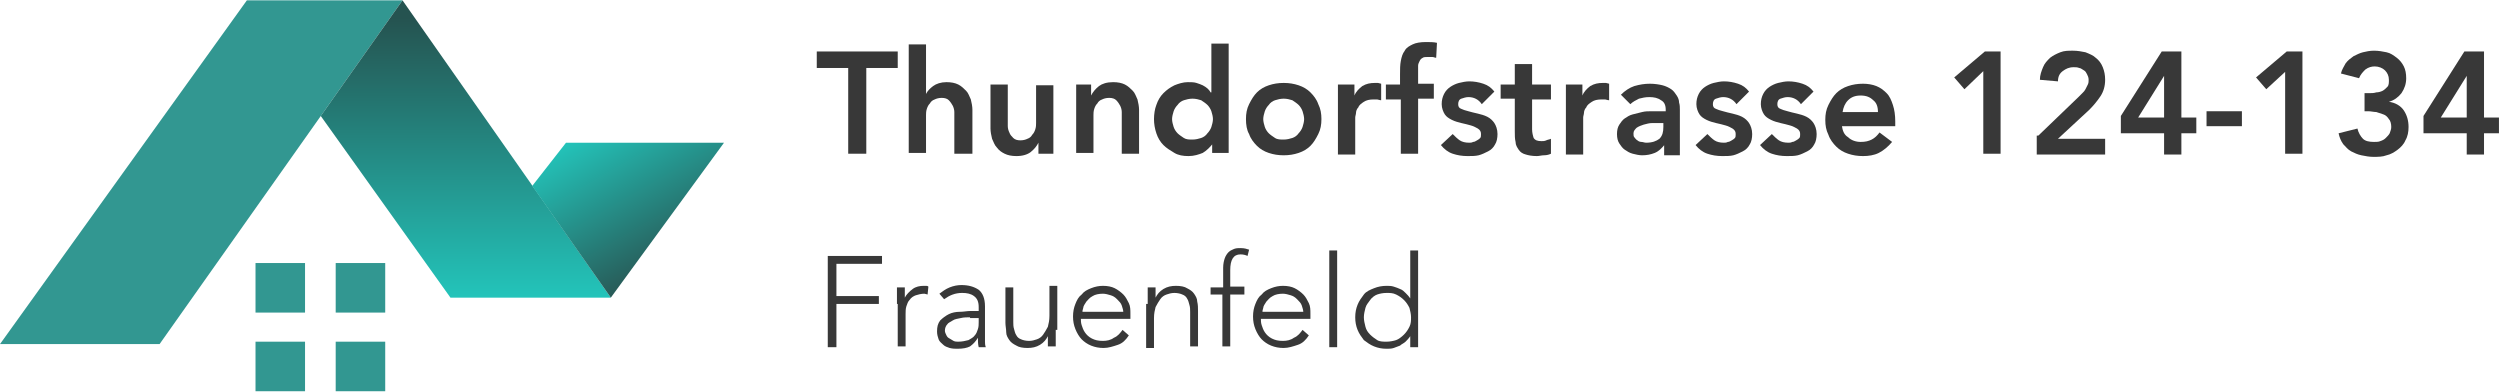 <svg width="389" height="61" viewBox="0 0 389 61" fill="none" xmlns="http://www.w3.org/2000/svg">
<path d="M0.006 53.533L38.412 0.055H62.63L24.836 53.533H0.006Z" fill="#329791"/>
<path d="M49.91 18.044L62.63 0.055L95.043 46.313H70.091L49.91 18.044Z" fill="url(#paint0_linear_303_340)"/>
<path d="M95.043 46.313L112.656 22.205H88.071L82.811 28.936L95.043 46.313Z" fill="url(#paint1_linear_303_340)"/>
<path d="M47.464 40.928H39.758V48.638H47.464V40.928Z" fill="#329791"/>
<path d="M59.94 40.928H52.234V48.638H59.94V40.928Z" fill="#329791"/>
<path d="M59.94 53.166H52.234V60.876H59.94V53.166Z" fill="#329791"/>
<path d="M47.464 53.166H39.758V60.876H47.464V53.166Z" fill="#329791"/>
<path d="M131.981 10.579H127.089V8.01H139.687V10.579H134.795V23.918H131.981V10.579Z" fill="#383838"/>
<path d="M144.09 14.618C144.335 14.128 144.702 13.761 145.191 13.394C145.68 13.027 146.414 12.782 147.27 12.782C148.004 12.782 148.616 12.905 149.105 13.149C149.594 13.394 149.961 13.761 150.328 14.128C150.695 14.495 150.817 14.985 151.062 15.475C151.184 15.964 151.307 16.576 151.307 17.065V23.918H148.494V18.412C148.494 18.167 148.494 17.8 148.494 17.433C148.494 17.065 148.371 16.698 148.249 16.453C148.127 16.209 147.882 15.842 147.637 15.597C147.393 15.352 147.026 15.23 146.537 15.23C146.047 15.23 145.68 15.352 145.436 15.475C145.069 15.597 144.824 15.842 144.702 16.086C144.457 16.331 144.335 16.576 144.213 16.943C144.09 17.31 144.09 17.677 144.09 17.922V23.796H141.399V6.908H144.09V14.618Z" fill="#383838"/>
<path d="M164.15 23.918H161.581V22.205C161.337 22.695 160.97 23.184 160.358 23.674C159.869 24.041 159.135 24.285 158.156 24.285C157.423 24.285 156.811 24.163 156.322 23.918C155.832 23.674 155.466 23.429 155.099 22.939C154.732 22.572 154.609 22.083 154.365 21.593C154.242 21.104 154.12 20.492 154.12 20.002V13.149H156.811V18.656C156.811 18.901 156.811 19.268 156.811 19.635C156.811 20.002 156.933 20.369 157.056 20.614C157.178 20.981 157.423 21.226 157.667 21.471C157.912 21.716 158.279 21.838 158.768 21.838C159.257 21.838 159.624 21.716 159.869 21.593C160.236 21.471 160.48 21.226 160.603 20.981C160.847 20.737 160.97 20.492 161.092 20.125C161.214 19.758 161.214 19.39 161.214 19.146V13.272H163.905V23.918H164.15Z" fill="#383838"/>
<path d="M167.208 13.149H169.776V14.863C170.021 14.373 170.388 13.884 170.999 13.394C171.488 13.027 172.222 12.782 173.201 12.782C173.935 12.782 174.546 12.905 175.035 13.149C175.525 13.394 175.892 13.761 176.259 14.128C176.626 14.495 176.748 14.985 176.992 15.475C177.115 15.964 177.237 16.576 177.237 17.065V23.918H174.546V18.412C174.546 18.167 174.546 17.8 174.546 17.433C174.546 17.065 174.424 16.698 174.302 16.453C174.179 16.209 173.935 15.842 173.69 15.597C173.445 15.352 173.078 15.23 172.589 15.23C172.1 15.23 171.733 15.352 171.488 15.475C171.122 15.597 170.877 15.842 170.755 16.086C170.51 16.331 170.388 16.576 170.265 16.943C170.143 17.31 170.143 17.677 170.143 17.922V23.796H167.452V13.149H167.208Z" fill="#383838"/>
<path d="M188.734 22.328C188.245 22.939 187.756 23.429 187.144 23.796C186.533 24.041 185.799 24.285 184.943 24.285C184.087 24.285 183.353 24.163 182.741 23.796C182.13 23.429 181.518 23.062 181.029 22.572C180.54 22.083 180.173 21.471 179.928 20.737C179.683 20.002 179.561 19.268 179.561 18.534C179.561 17.8 179.683 16.943 179.928 16.331C180.173 15.597 180.54 14.985 181.029 14.495C181.518 14.006 182.007 13.639 182.741 13.272C183.353 13.027 184.087 12.782 184.82 12.782C185.31 12.782 185.799 12.782 186.166 12.905C186.533 13.027 186.9 13.149 187.144 13.272C187.389 13.394 187.756 13.639 187.878 13.761C188.123 14.006 188.245 14.128 188.368 14.373H188.49V6.786H191.181V23.796H188.612V22.328H188.734ZM182.374 18.534C182.374 18.901 182.497 19.39 182.619 19.758C182.741 20.125 182.986 20.492 183.23 20.737C183.475 20.981 183.842 21.226 184.209 21.471C184.576 21.716 185.065 21.716 185.554 21.716C186.044 21.716 186.533 21.593 186.9 21.471C187.267 21.349 187.634 21.104 187.878 20.737C188.123 20.492 188.368 20.125 188.49 19.758C188.612 19.39 188.734 18.901 188.734 18.534C188.734 18.167 188.612 17.677 188.49 17.31C188.368 16.943 188.123 16.576 187.878 16.331C187.634 16.086 187.267 15.842 186.9 15.597C186.533 15.475 186.044 15.352 185.554 15.352C185.065 15.352 184.576 15.475 184.209 15.597C183.842 15.719 183.475 15.964 183.23 16.331C182.986 16.576 182.741 16.943 182.619 17.31C182.497 17.677 182.374 18.167 182.374 18.534Z" fill="#383838"/>
<path d="M193.872 18.534C193.872 17.677 193.994 16.943 194.361 16.209C194.728 15.475 195.095 14.863 195.584 14.373C196.073 13.884 196.685 13.517 197.419 13.272C198.153 13.027 198.886 12.905 199.743 12.905C200.599 12.905 201.333 13.027 202.067 13.272C202.8 13.517 203.412 13.884 203.901 14.373C204.39 14.863 204.88 15.475 205.124 16.209C205.491 16.943 205.614 17.677 205.614 18.534C205.614 19.39 205.491 20.125 205.124 20.859C204.757 21.593 204.39 22.205 203.901 22.695C203.412 23.184 202.8 23.551 202.067 23.796C201.333 24.041 200.599 24.163 199.743 24.163C198.886 24.163 198.153 24.041 197.419 23.796C196.685 23.551 196.073 23.184 195.584 22.695C195.095 22.205 194.605 21.593 194.361 20.859C193.994 20.247 193.872 19.39 193.872 18.534ZM196.562 18.534C196.562 18.901 196.685 19.39 196.807 19.758C196.929 20.125 197.174 20.492 197.419 20.737C197.663 20.981 198.03 21.226 198.397 21.471C198.764 21.716 199.253 21.716 199.743 21.716C200.232 21.716 200.721 21.593 201.088 21.471C201.455 21.349 201.822 21.104 202.067 20.737C202.311 20.492 202.556 20.125 202.678 19.758C202.8 19.39 202.923 18.901 202.923 18.534C202.923 18.167 202.8 17.677 202.678 17.31C202.556 16.943 202.311 16.576 202.067 16.331C201.822 16.086 201.455 15.842 201.088 15.597C200.721 15.475 200.232 15.352 199.743 15.352C199.253 15.352 198.764 15.475 198.397 15.597C198.03 15.719 197.663 15.964 197.419 16.331C197.174 16.576 196.929 16.943 196.807 17.31C196.685 17.677 196.562 18.167 196.562 18.534Z" fill="#383838"/>
<path d="M208.06 13.149H210.75V14.863C210.995 14.251 211.484 13.761 211.974 13.394C212.585 13.027 213.197 12.905 213.931 12.905C214.053 12.905 214.297 12.905 214.42 12.905C214.542 12.905 214.787 13.027 214.909 13.027V15.597C214.664 15.597 214.42 15.475 214.297 15.475C214.053 15.475 213.808 15.475 213.686 15.475C213.074 15.475 212.585 15.597 212.218 15.842C211.851 16.086 211.484 16.331 211.362 16.698C211.117 16.943 210.995 17.31 210.995 17.555C210.995 17.8 210.873 18.044 210.873 18.289V24.041H208.182V13.149H208.06Z" fill="#383838"/>
<path d="M217.845 15.475H215.643V13.149H217.845V11.559C217.845 10.824 217.845 10.09 217.967 9.478C218.089 8.866 218.212 8.377 218.579 7.887C218.823 7.398 219.312 7.153 219.802 6.908C220.291 6.663 221.025 6.541 221.881 6.541C222.493 6.541 223.104 6.541 223.593 6.663L223.471 8.989C223.226 8.989 223.104 8.866 222.859 8.866C222.737 8.866 222.493 8.866 222.248 8.866C221.881 8.866 221.514 8.866 221.392 8.989C221.147 9.111 221.025 9.233 220.902 9.478C220.78 9.723 220.658 9.968 220.658 10.212C220.658 10.457 220.658 10.824 220.658 11.069V13.027H223.104V15.352H220.658V23.918H217.967V15.475H217.845Z" fill="#383838"/>
<path d="M230.565 16.209C230.076 15.475 229.342 15.107 228.486 15.107C228.119 15.107 227.752 15.23 227.385 15.352C227.018 15.475 226.895 15.842 226.895 16.209C226.895 16.576 227.018 16.821 227.385 16.943C227.629 17.065 227.996 17.188 228.486 17.31C228.975 17.433 229.342 17.555 229.953 17.677C230.443 17.8 230.932 17.922 231.421 18.167C231.91 18.412 232.277 18.779 232.522 19.146C232.766 19.513 233.011 20.125 233.011 20.859C233.011 21.471 232.889 22.083 232.644 22.45C232.4 22.939 232.033 23.306 231.543 23.551C231.054 23.796 230.565 24.041 230.076 24.163C229.586 24.285 228.975 24.285 228.363 24.285C227.507 24.285 226.773 24.163 226.039 23.918C225.305 23.674 224.694 23.184 224.205 22.572L226.039 20.859C226.406 21.226 226.773 21.593 227.14 21.838C227.507 22.083 227.996 22.205 228.608 22.205C228.852 22.205 228.975 22.205 229.219 22.083C229.464 22.083 229.586 21.96 229.831 21.838C230.076 21.716 230.198 21.593 230.32 21.471C230.443 21.349 230.443 21.104 230.443 20.859C230.443 20.492 230.32 20.247 229.953 20.002C229.709 19.88 229.342 19.635 228.852 19.513C228.363 19.39 227.996 19.268 227.385 19.146C226.895 19.023 226.406 18.901 225.917 18.656C225.428 18.412 225.061 18.167 224.816 17.8C224.572 17.433 224.327 16.821 224.327 16.209C224.327 15.597 224.449 15.107 224.694 14.618C224.938 14.128 225.305 13.761 225.672 13.517C226.039 13.272 226.529 13.027 227.018 12.905C227.507 12.782 228.119 12.66 228.608 12.66C229.342 12.66 230.076 12.782 230.809 13.027C231.543 13.272 232.033 13.639 232.522 14.251L230.565 16.209Z" fill="#383838"/>
<path d="M233.5 15.475V13.149H235.702V9.968H238.393V13.149H241.328V15.475H238.393V20.125C238.393 20.614 238.515 21.104 238.638 21.471C238.882 21.838 239.249 21.96 239.861 21.96C240.105 21.96 240.35 21.96 240.595 21.838C240.839 21.716 241.084 21.716 241.328 21.593V23.918C241.084 24.041 240.717 24.163 240.228 24.163C239.861 24.163 239.494 24.285 239.127 24.285C238.393 24.285 237.781 24.163 237.414 24.041C236.925 23.918 236.558 23.674 236.314 23.306C236.069 22.939 235.824 22.572 235.824 22.083C235.702 21.593 235.702 21.104 235.702 20.369V15.352H233.5V15.475Z" fill="#383838"/>
<path d="M243.53 13.149H246.221V14.863C246.466 14.251 246.955 13.761 247.444 13.394C248.056 13.027 248.667 12.905 249.401 12.905C249.524 12.905 249.768 12.905 249.89 12.905C250.013 12.905 250.257 13.027 250.38 13.027V15.597C250.135 15.597 249.89 15.475 249.768 15.475C249.524 15.475 249.279 15.475 249.157 15.475C248.545 15.475 248.056 15.597 247.689 15.842C247.322 16.086 246.955 16.331 246.833 16.698C246.588 16.943 246.466 17.31 246.466 17.555C246.466 17.8 246.343 18.044 246.343 18.289V24.041H243.653V13.149H243.53Z" fill="#383838"/>
<path d="M259.064 22.45C258.574 23.062 258.085 23.551 257.474 23.796C256.862 24.041 256.25 24.163 255.517 24.163C255.027 24.163 254.538 24.041 254.049 23.918C253.56 23.796 253.193 23.551 252.826 23.306C252.459 23.062 252.214 22.695 251.969 22.328C251.725 21.96 251.603 21.471 251.603 20.859C251.603 20.247 251.725 19.758 251.969 19.39C252.214 19.023 252.459 18.656 252.826 18.412C253.193 18.167 253.56 17.922 254.049 17.8C254.538 17.677 255.027 17.555 255.517 17.433C256.006 17.31 256.495 17.31 256.984 17.31C257.474 17.31 257.963 17.31 258.452 17.31H259.186V17.065C259.186 16.331 258.941 15.842 258.452 15.597C257.963 15.23 257.351 15.107 256.617 15.107C256.006 15.107 255.517 15.23 255.027 15.352C254.538 15.597 254.049 15.842 253.682 16.209L252.214 14.74C252.826 14.128 253.56 13.639 254.293 13.394C255.15 13.149 255.883 13.027 256.74 13.027C257.474 13.027 258.207 13.149 258.697 13.272C259.186 13.394 259.675 13.639 260.042 13.884C260.409 14.128 260.654 14.495 260.898 14.863C261.143 15.23 261.265 15.597 261.265 15.964C261.388 16.331 261.388 16.698 261.388 17.065C261.388 17.433 261.388 17.677 261.388 17.922V24.163H258.941V22.45H259.064ZM258.941 19.146H258.33C257.963 19.146 257.474 19.146 257.107 19.146C256.617 19.146 256.25 19.268 255.761 19.39C255.394 19.513 255.027 19.635 254.66 19.88C254.416 20.125 254.171 20.369 254.171 20.737C254.171 20.981 254.171 21.226 254.293 21.349C254.416 21.471 254.538 21.716 254.783 21.838C254.905 21.96 255.15 22.083 255.394 22.083C255.639 22.083 255.883 22.205 256.128 22.205C257.107 22.205 257.718 21.96 258.207 21.593C258.697 21.104 258.819 20.492 258.819 19.758V19.146H258.941Z" fill="#383838"/>
<path d="M270.194 16.209C269.705 15.475 268.971 15.107 268.115 15.107C267.748 15.107 267.381 15.23 267.014 15.352C266.647 15.475 266.525 15.842 266.525 16.209C266.525 16.576 266.647 16.821 267.014 16.943C267.259 17.065 267.626 17.188 268.115 17.31C268.604 17.433 268.971 17.555 269.583 17.677C270.072 17.8 270.561 17.922 271.05 18.167C271.54 18.412 271.907 18.779 272.151 19.146C272.396 19.513 272.64 20.125 272.64 20.859C272.64 21.471 272.518 22.083 272.274 22.45C272.029 22.939 271.662 23.306 271.173 23.551C270.683 23.796 270.194 24.041 269.705 24.163C269.216 24.285 268.604 24.285 267.993 24.285C267.136 24.285 266.403 24.163 265.669 23.918C264.935 23.674 264.323 23.184 263.834 22.572L265.669 20.859C266.036 21.226 266.403 21.593 266.769 21.838C267.136 22.083 267.626 22.205 268.237 22.205C268.482 22.205 268.604 22.205 268.849 22.083C269.093 22.083 269.216 21.96 269.46 21.838C269.705 21.716 269.827 21.593 269.95 21.471C270.072 21.349 270.072 21.104 270.072 20.859C270.072 20.492 269.95 20.247 269.583 20.002C269.338 19.88 268.971 19.635 268.482 19.513C267.993 19.39 267.626 19.268 267.014 19.146C266.525 19.023 266.036 18.901 265.546 18.656C265.057 18.412 264.69 18.167 264.446 17.8C264.201 17.433 263.956 16.821 263.956 16.209C263.956 15.597 264.079 15.107 264.323 14.618C264.568 14.128 264.935 13.761 265.302 13.517C265.669 13.272 266.158 13.027 266.647 12.905C267.136 12.782 267.748 12.66 268.237 12.66C268.971 12.66 269.705 12.782 270.439 13.027C271.173 13.272 271.662 13.639 272.151 14.251L270.194 16.209Z" fill="#383838"/>
<path d="M280.224 16.209C279.735 15.475 279.001 15.107 278.145 15.107C277.778 15.107 277.411 15.23 277.044 15.352C276.677 15.475 276.555 15.842 276.555 16.209C276.555 16.576 276.677 16.821 277.044 16.943C277.289 17.065 277.655 17.188 278.145 17.31C278.634 17.433 279.001 17.555 279.612 17.677C280.102 17.8 280.591 17.922 281.08 18.167C281.569 18.412 281.936 18.779 282.181 19.146C282.426 19.513 282.67 20.125 282.67 20.859C282.67 21.471 282.548 22.083 282.303 22.45C282.059 22.939 281.692 23.306 281.203 23.551C280.713 23.796 280.224 24.041 279.735 24.163C279.246 24.285 278.634 24.285 278.022 24.285C277.166 24.285 276.432 24.163 275.698 23.918C274.965 23.674 274.353 23.184 273.864 22.572L275.698 20.859C276.065 21.226 276.432 21.593 276.799 21.838C277.166 22.083 277.655 22.205 278.267 22.205C278.512 22.205 278.634 22.205 278.879 22.083C279.123 22.083 279.246 21.96 279.49 21.838C279.735 21.716 279.857 21.593 279.979 21.471C280.102 21.349 280.102 21.104 280.102 20.859C280.102 20.492 279.979 20.247 279.612 20.002C279.368 19.88 279.001 19.635 278.512 19.513C278.022 19.39 277.655 19.268 277.044 19.146C276.555 19.023 276.065 18.901 275.576 18.656C275.087 18.412 274.72 18.167 274.475 17.8C274.231 17.433 273.986 16.821 273.986 16.209C273.986 15.597 274.108 15.107 274.353 14.618C274.598 14.128 274.965 13.761 275.332 13.517C275.698 13.272 276.188 13.027 276.677 12.905C277.166 12.782 277.778 12.66 278.267 12.66C279.001 12.66 279.735 12.782 280.469 13.027C281.203 13.272 281.692 13.639 282.181 14.251L280.224 16.209Z" fill="#383838"/>
<path d="M286.584 19.513C286.706 20.369 286.951 20.981 287.563 21.349C288.052 21.838 288.786 22.083 289.52 22.083C290.254 22.083 290.743 21.96 291.232 21.716C291.721 21.471 292.088 21.104 292.455 20.614L294.412 22.083C293.801 22.817 293.067 23.429 292.333 23.796C291.599 24.163 290.743 24.285 289.887 24.285C289.03 24.285 288.297 24.163 287.563 23.918C286.829 23.674 286.217 23.306 285.728 22.817C285.239 22.328 284.749 21.716 284.505 20.981C284.138 20.247 284.016 19.513 284.016 18.656C284.016 17.8 284.138 17.065 284.505 16.331C284.872 15.597 285.239 14.985 285.728 14.495C286.217 14.006 286.829 13.639 287.563 13.394C288.297 13.149 289.03 13.027 289.887 13.027C290.62 13.027 291.354 13.149 291.966 13.394C292.577 13.639 293.067 14.006 293.556 14.495C294.045 14.985 294.29 15.597 294.534 16.331C294.779 17.065 294.901 17.922 294.901 18.901V19.635H286.584V19.513ZM292.211 17.433C292.211 16.576 291.966 15.964 291.477 15.597C290.987 15.107 290.376 14.863 289.52 14.863C288.663 14.863 288.052 15.107 287.563 15.597C287.073 16.086 286.829 16.698 286.706 17.433H292.211Z" fill="#383838"/>
<path d="M308.6 11.069L305.665 13.884L304.075 12.048L308.845 8.01H311.291V23.918H308.6V11.069Z" fill="#383838"/>
<path d="M317.162 21.104L323.4 15.107C323.522 14.985 323.767 14.74 324.012 14.495C324.256 14.251 324.379 14.128 324.501 13.884C324.623 13.639 324.745 13.394 324.868 13.149C324.99 12.905 324.99 12.66 324.99 12.415C324.99 12.048 324.868 11.803 324.745 11.559C324.623 11.314 324.501 11.069 324.256 10.947C324.012 10.824 323.767 10.579 323.522 10.579C323.278 10.457 322.911 10.457 322.666 10.457C321.932 10.457 321.443 10.702 320.954 11.069C320.465 11.436 320.22 11.926 320.22 12.66L317.407 12.415C317.407 11.681 317.651 11.069 317.896 10.457C318.141 9.845 318.508 9.478 318.997 8.989C319.486 8.621 319.975 8.377 320.587 8.132C321.198 7.887 321.81 7.887 322.544 7.887C323.278 7.887 323.889 8.01 324.501 8.132C325.112 8.377 325.724 8.621 326.091 8.989C326.58 9.356 326.947 9.845 327.192 10.457C327.436 11.069 327.559 11.681 327.559 12.415C327.559 13.394 327.314 14.251 326.825 14.985C326.335 15.719 325.724 16.453 325.112 17.065L320.22 21.593H327.559V24.041H316.917V21.104H317.162Z" fill="#383838"/>
<path d="M336.732 20.737H330.005V18.044L336.365 8.01H339.423V18.289H341.747V20.737H339.423V24.041H336.732V20.737ZM336.732 11.803L332.696 18.289H336.732V11.803Z" fill="#383838"/>
<path d="M348.841 19.635H343.337V17.31H348.841V19.635Z" fill="#383838"/>
<path d="M355.69 11.069L352.633 13.884L351.042 12.048L355.813 8.01H358.259V23.918H355.568V11.069H355.69Z" fill="#383838"/>
<path d="M367.922 14.495H368.655C369.022 14.495 369.389 14.495 369.756 14.373C370.123 14.373 370.49 14.251 370.735 14.128C370.979 14.006 371.224 13.761 371.469 13.517C371.713 13.272 371.713 12.905 371.713 12.415C371.713 11.803 371.469 11.314 371.102 10.947C370.735 10.579 370.123 10.335 369.512 10.335C369.022 10.335 368.533 10.457 368.044 10.824C367.677 11.191 367.31 11.559 367.065 12.17L364.252 11.436C364.374 10.824 364.741 10.335 364.986 9.845C365.353 9.356 365.72 9.111 366.209 8.744C366.698 8.499 367.188 8.254 367.677 8.132C368.166 8.01 368.778 7.887 369.389 7.887C370.123 7.887 370.735 8.01 371.346 8.132C371.958 8.254 372.447 8.621 372.936 8.989C373.426 9.356 373.793 9.845 374.037 10.335C374.282 10.824 374.404 11.436 374.404 12.17C374.404 13.027 374.159 13.761 373.67 14.495C373.181 15.107 372.569 15.597 371.713 15.842C372.692 15.964 373.548 16.453 374.037 17.188C374.526 17.922 374.771 18.779 374.771 19.758C374.771 20.492 374.649 21.226 374.282 21.838C374.037 22.45 373.548 22.939 373.059 23.306C372.569 23.674 371.958 24.041 371.346 24.163C370.735 24.408 370.001 24.408 369.267 24.408C368.655 24.408 368.044 24.285 367.432 24.163C366.821 24.041 366.332 23.796 365.842 23.551C365.353 23.306 364.986 22.817 364.619 22.45C364.252 21.96 364.008 21.349 363.885 20.737L366.821 20.002C366.943 20.614 367.31 21.226 367.677 21.593C368.044 21.96 368.655 22.083 369.389 22.083C369.756 22.083 370.123 22.083 370.368 21.96C370.735 21.838 370.979 21.716 371.224 21.471C371.469 21.226 371.713 20.981 371.836 20.737C371.958 20.369 372.08 20.125 372.08 19.758C372.08 19.268 371.958 18.779 371.713 18.534C371.469 18.167 371.224 17.922 370.857 17.8C370.49 17.677 370.123 17.555 369.756 17.433C369.389 17.433 368.9 17.31 368.533 17.31H367.922V14.495Z" fill="#383838"/>
<path d="M383.822 20.737H377.095V18.044L383.455 8.01H386.513V18.289H388.837V20.737H386.513V24.041H383.822V20.737ZM383.822 11.803L379.786 18.289H383.822V11.803Z" fill="#383838"/>
<path d="M128.801 39.827H137.241V41.051H130.147V46.068H136.752V47.292H130.147V54.023H128.801V39.827Z" fill="#383838"/>
<path d="M139.565 47.292C139.565 47.17 139.565 46.925 139.565 46.68C139.565 46.435 139.565 46.191 139.565 45.946C139.565 45.701 139.565 45.456 139.565 45.212C139.565 44.967 139.565 44.844 139.565 44.722H140.788C140.788 45.089 140.788 45.456 140.788 45.701C140.788 46.068 140.788 46.191 140.788 46.313C141.033 45.824 141.522 45.334 142.011 44.967C142.5 44.6 143.112 44.477 143.724 44.477C143.846 44.477 143.968 44.477 144.09 44.477C144.213 44.477 144.335 44.477 144.457 44.6L144.335 45.824C144.213 45.824 143.968 45.701 143.846 45.701C143.357 45.701 142.867 45.824 142.5 45.946C142.134 46.068 141.767 46.313 141.522 46.68C141.277 46.925 141.155 47.292 141.033 47.659C140.91 48.026 140.91 48.516 140.91 48.883V53.9H139.687V47.292H139.565Z" fill="#383838"/>
<path d="M153.264 50.107C153.264 50.596 153.264 50.963 153.264 51.33C153.264 51.697 153.264 52.065 153.264 52.309C153.264 52.554 153.264 52.921 153.264 53.166C153.264 53.411 153.264 53.656 153.386 54.023H152.285C152.163 53.533 152.163 53.044 152.163 52.554C151.796 53.166 151.429 53.533 150.94 53.9C150.451 54.145 149.839 54.267 148.983 54.267C148.616 54.267 148.249 54.267 147.76 54.145C147.393 54.023 147.026 53.9 146.781 53.656C146.537 53.411 146.17 53.166 146.047 52.799C145.925 52.432 145.803 52.065 145.803 51.575C145.803 50.841 145.925 50.351 146.292 49.862C146.659 49.495 147.148 49.128 147.637 48.883C148.127 48.638 148.738 48.516 149.35 48.516C149.961 48.516 150.451 48.393 150.94 48.393H152.285V47.782C152.285 46.925 152.041 46.435 151.551 46.068C151.062 45.701 150.451 45.579 149.717 45.579C148.616 45.579 147.76 45.946 146.904 46.558L146.17 45.701C146.659 45.334 147.148 44.967 147.76 44.722C148.371 44.477 148.983 44.355 149.594 44.355C150.695 44.355 151.551 44.6 152.285 45.089C152.897 45.579 153.264 46.435 153.264 47.659V50.107ZM150.94 49.372C150.451 49.372 149.961 49.372 149.472 49.495C148.983 49.617 148.616 49.617 148.249 49.862C147.882 50.107 147.515 50.229 147.393 50.474C147.148 50.718 147.026 51.086 147.026 51.453C147.026 51.697 147.148 51.942 147.27 52.187C147.393 52.432 147.515 52.554 147.76 52.676C148.004 52.799 148.127 52.921 148.371 53.044C148.616 53.166 148.861 53.166 149.105 53.166C149.717 53.166 150.206 53.044 150.695 52.921C151.062 52.676 151.429 52.554 151.674 52.187C151.918 51.942 152.041 51.575 152.163 51.208C152.285 50.841 152.285 50.474 152.285 50.107V49.495H150.94V49.372Z" fill="#383838"/>
<path d="M164.272 51.33C164.272 51.453 164.272 51.697 164.272 51.942C164.272 52.187 164.272 52.432 164.272 52.676C164.272 52.921 164.272 53.166 164.272 53.411C164.272 53.656 164.272 53.778 164.272 53.9H163.049C163.049 53.533 163.049 53.166 163.049 52.921C163.049 52.554 163.049 52.432 163.049 52.309C162.804 52.799 162.437 53.288 161.826 53.656C161.214 54.023 160.602 54.145 159.869 54.145C159.135 54.145 158.523 54.023 158.156 53.778C157.667 53.533 157.3 53.288 157.055 52.921C156.811 52.554 156.566 52.187 156.566 51.697C156.566 51.208 156.444 50.718 156.444 50.229V44.722H157.667V50.107C157.667 50.474 157.667 50.841 157.789 51.208C157.912 51.575 157.912 51.82 158.156 52.187C158.279 52.432 158.523 52.676 158.89 52.799C159.135 52.921 159.624 53.044 160.113 53.044C160.602 53.044 160.969 52.921 161.336 52.799C161.703 52.676 162.07 52.432 162.315 52.065C162.559 51.697 162.804 51.33 163.049 50.841C163.171 50.351 163.293 49.862 163.293 49.128V44.477H164.516V51.33H164.272Z" fill="#383838"/>
<path d="M175.647 52.187C175.158 52.921 174.669 53.411 173.935 53.656C173.201 53.9 172.467 54.145 171.733 54.145C170.999 54.145 170.388 54.023 169.776 53.778C169.164 53.533 168.675 53.166 168.308 52.799C167.941 52.432 167.574 51.82 167.33 51.208C167.085 50.596 166.963 49.984 166.963 49.25C166.963 48.516 167.085 47.904 167.33 47.292C167.574 46.68 167.819 46.191 168.308 45.824C168.675 45.334 169.164 45.089 169.776 44.844C170.388 44.6 170.999 44.477 171.611 44.477C172.345 44.477 172.956 44.6 173.445 44.844C173.935 45.089 174.424 45.456 174.791 45.824C175.158 46.191 175.402 46.68 175.647 47.17C175.892 47.659 175.892 48.271 175.892 48.761V49.617H168.186C168.186 49.862 168.186 50.229 168.308 50.596C168.431 50.963 168.553 51.33 168.798 51.697C169.042 52.065 169.409 52.432 169.898 52.676C170.388 52.921 170.877 53.044 171.611 53.044C172.222 53.044 172.834 52.921 173.323 52.554C173.935 52.309 174.302 51.82 174.669 51.33L175.647 52.187ZM174.791 48.638C174.791 48.271 174.669 47.904 174.546 47.537C174.424 47.17 174.179 46.925 173.812 46.558C173.445 46.191 173.201 46.068 172.834 45.946C172.467 45.824 171.978 45.701 171.611 45.701C170.999 45.701 170.388 45.824 170.021 46.068C169.531 46.313 169.287 46.68 169.042 46.925C168.798 47.292 168.553 47.659 168.553 47.904C168.431 48.271 168.431 48.393 168.431 48.516H174.791V48.638Z" fill="#383838"/>
<path d="M178.583 47.292C178.583 47.17 178.583 46.925 178.583 46.68C178.583 46.435 178.583 46.191 178.583 45.946C178.583 45.701 178.583 45.456 178.583 45.212C178.583 44.967 178.583 44.844 178.583 44.722H179.806C179.806 45.089 179.806 45.456 179.806 45.701C179.806 46.068 179.806 46.191 179.806 46.313C180.05 45.824 180.417 45.334 181.029 44.967C181.64 44.6 182.252 44.477 182.986 44.477C183.72 44.477 184.331 44.6 184.698 44.844C185.187 45.089 185.554 45.334 185.799 45.701C186.044 46.068 186.288 46.435 186.288 46.925C186.411 47.414 186.411 47.904 186.411 48.393V53.9H185.187V48.516C185.187 48.149 185.187 47.782 185.065 47.414C184.943 47.047 184.943 46.803 184.698 46.435C184.576 46.191 184.331 45.946 183.964 45.824C183.72 45.701 183.23 45.579 182.741 45.579C182.252 45.579 181.885 45.701 181.518 45.824C181.151 45.946 180.784 46.191 180.54 46.558C180.295 46.925 180.05 47.292 179.806 47.782C179.683 48.271 179.561 48.761 179.561 49.495V54.145H178.338V47.292H178.583Z" fill="#383838"/>
<path d="M190.324 45.824H188.367V44.722H190.324V41.663C190.324 41.051 190.446 40.561 190.569 40.194C190.691 39.827 190.936 39.46 191.18 39.215C191.425 38.971 191.792 38.848 192.037 38.726C192.403 38.603 192.648 38.603 193.015 38.603C193.627 38.603 193.994 38.726 194.36 38.848L194.116 39.827C193.871 39.705 193.504 39.582 193.015 39.582C191.914 39.582 191.425 40.439 191.425 42.03V44.6H193.627V45.824H191.425V53.9H190.202V45.824H190.324Z" fill="#383838"/>
<path d="M203.656 52.187C203.167 52.921 202.678 53.411 201.944 53.656C201.21 53.9 200.476 54.145 199.742 54.145C199.008 54.145 198.397 54.023 197.785 53.778C197.174 53.533 196.685 53.166 196.318 52.799C195.951 52.432 195.584 51.82 195.339 51.208C195.094 50.596 194.972 49.984 194.972 49.25C194.972 48.516 195.094 47.904 195.339 47.292C195.584 46.68 195.828 46.191 196.318 45.824C196.685 45.334 197.174 45.089 197.785 44.844C198.397 44.6 199.008 44.477 199.62 44.477C200.354 44.477 200.965 44.6 201.455 44.844C201.944 45.089 202.433 45.456 202.8 45.824C203.167 46.191 203.412 46.68 203.656 47.17C203.901 47.659 203.901 48.271 203.901 48.761V49.617H196.195C196.195 49.862 196.195 50.229 196.318 50.596C196.44 50.963 196.562 51.33 196.807 51.697C197.051 52.065 197.418 52.432 197.908 52.676C198.397 52.921 198.886 53.044 199.62 53.044C200.232 53.044 200.843 52.921 201.332 52.554C201.944 52.309 202.311 51.82 202.678 51.33L203.656 52.187ZM202.8 48.638C202.8 48.271 202.678 47.904 202.556 47.537C202.433 47.17 202.189 46.925 201.822 46.558C201.455 46.191 201.21 46.068 200.843 45.946C200.476 45.824 199.987 45.701 199.62 45.701C199.008 45.701 198.397 45.824 198.03 46.068C197.541 46.313 197.296 46.68 197.051 46.925C196.807 47.292 196.562 47.659 196.562 47.904C196.44 48.271 196.44 48.393 196.44 48.516H202.8V48.638Z" fill="#383838"/>
<path d="M206.836 38.971H208.06V54.023H206.836V38.971Z" fill="#383838"/>
<path d="M219.434 52.309C219.19 52.676 218.945 52.921 218.701 53.166C218.456 53.411 218.089 53.533 217.844 53.778C217.477 53.9 217.233 54.023 216.866 54.145C216.499 54.267 216.132 54.267 215.765 54.267C215.031 54.267 214.42 54.145 213.808 53.9C213.196 53.656 212.707 53.288 212.218 52.921C211.851 52.432 211.484 51.942 211.239 51.33C210.995 50.718 210.873 50.107 210.873 49.372C210.873 48.638 210.995 48.026 211.239 47.414C211.484 46.803 211.851 46.313 212.218 45.824C212.585 45.334 213.196 45.089 213.808 44.844C214.42 44.6 215.031 44.477 215.765 44.477C216.132 44.477 216.499 44.477 216.866 44.6C217.233 44.722 217.6 44.844 217.844 44.967C218.211 45.089 218.456 45.334 218.701 45.579C218.945 45.824 219.19 46.068 219.434 46.435V38.971H220.658V54.023H219.434V52.309ZM219.557 49.372C219.557 48.883 219.434 48.393 219.312 47.904C219.067 47.414 218.823 47.047 218.456 46.68C218.089 46.313 217.722 46.068 217.233 45.824C216.744 45.579 216.254 45.579 215.765 45.579C215.153 45.579 214.664 45.701 214.297 45.824C213.93 45.946 213.441 46.313 213.196 46.68C212.952 47.047 212.585 47.414 212.463 47.904C212.34 48.393 212.218 48.883 212.218 49.372C212.218 49.862 212.34 50.351 212.463 50.841C212.585 51.33 212.83 51.697 213.196 52.065C213.563 52.432 213.93 52.676 214.297 52.921C214.664 53.166 215.276 53.166 215.765 53.166C216.254 53.166 216.866 53.044 217.233 52.921C217.6 52.799 218.089 52.432 218.456 52.065C218.823 51.697 219.067 51.33 219.312 50.841C219.557 50.351 219.557 49.862 219.557 49.372Z" fill="#383838"/>
<defs>
<linearGradient id="paint0_linear_303_340" x1="72.453" y1="46.266" x2="72.453" y2="2.803" gradientUnits="userSpaceOnUse">
<stop stop-color="#23C4BA"/>
<stop offset="1" stop-color="#255350"/>
</linearGradient>
<linearGradient id="paint1_linear_303_340" x1="93.831" y1="18.784" x2="106.03" y2="39.902" gradientUnits="userSpaceOnUse">
<stop stop-color="#23C4BA"/>
<stop offset="1" stop-color="#285A57"/>
</linearGradient>
</defs>
</svg>
